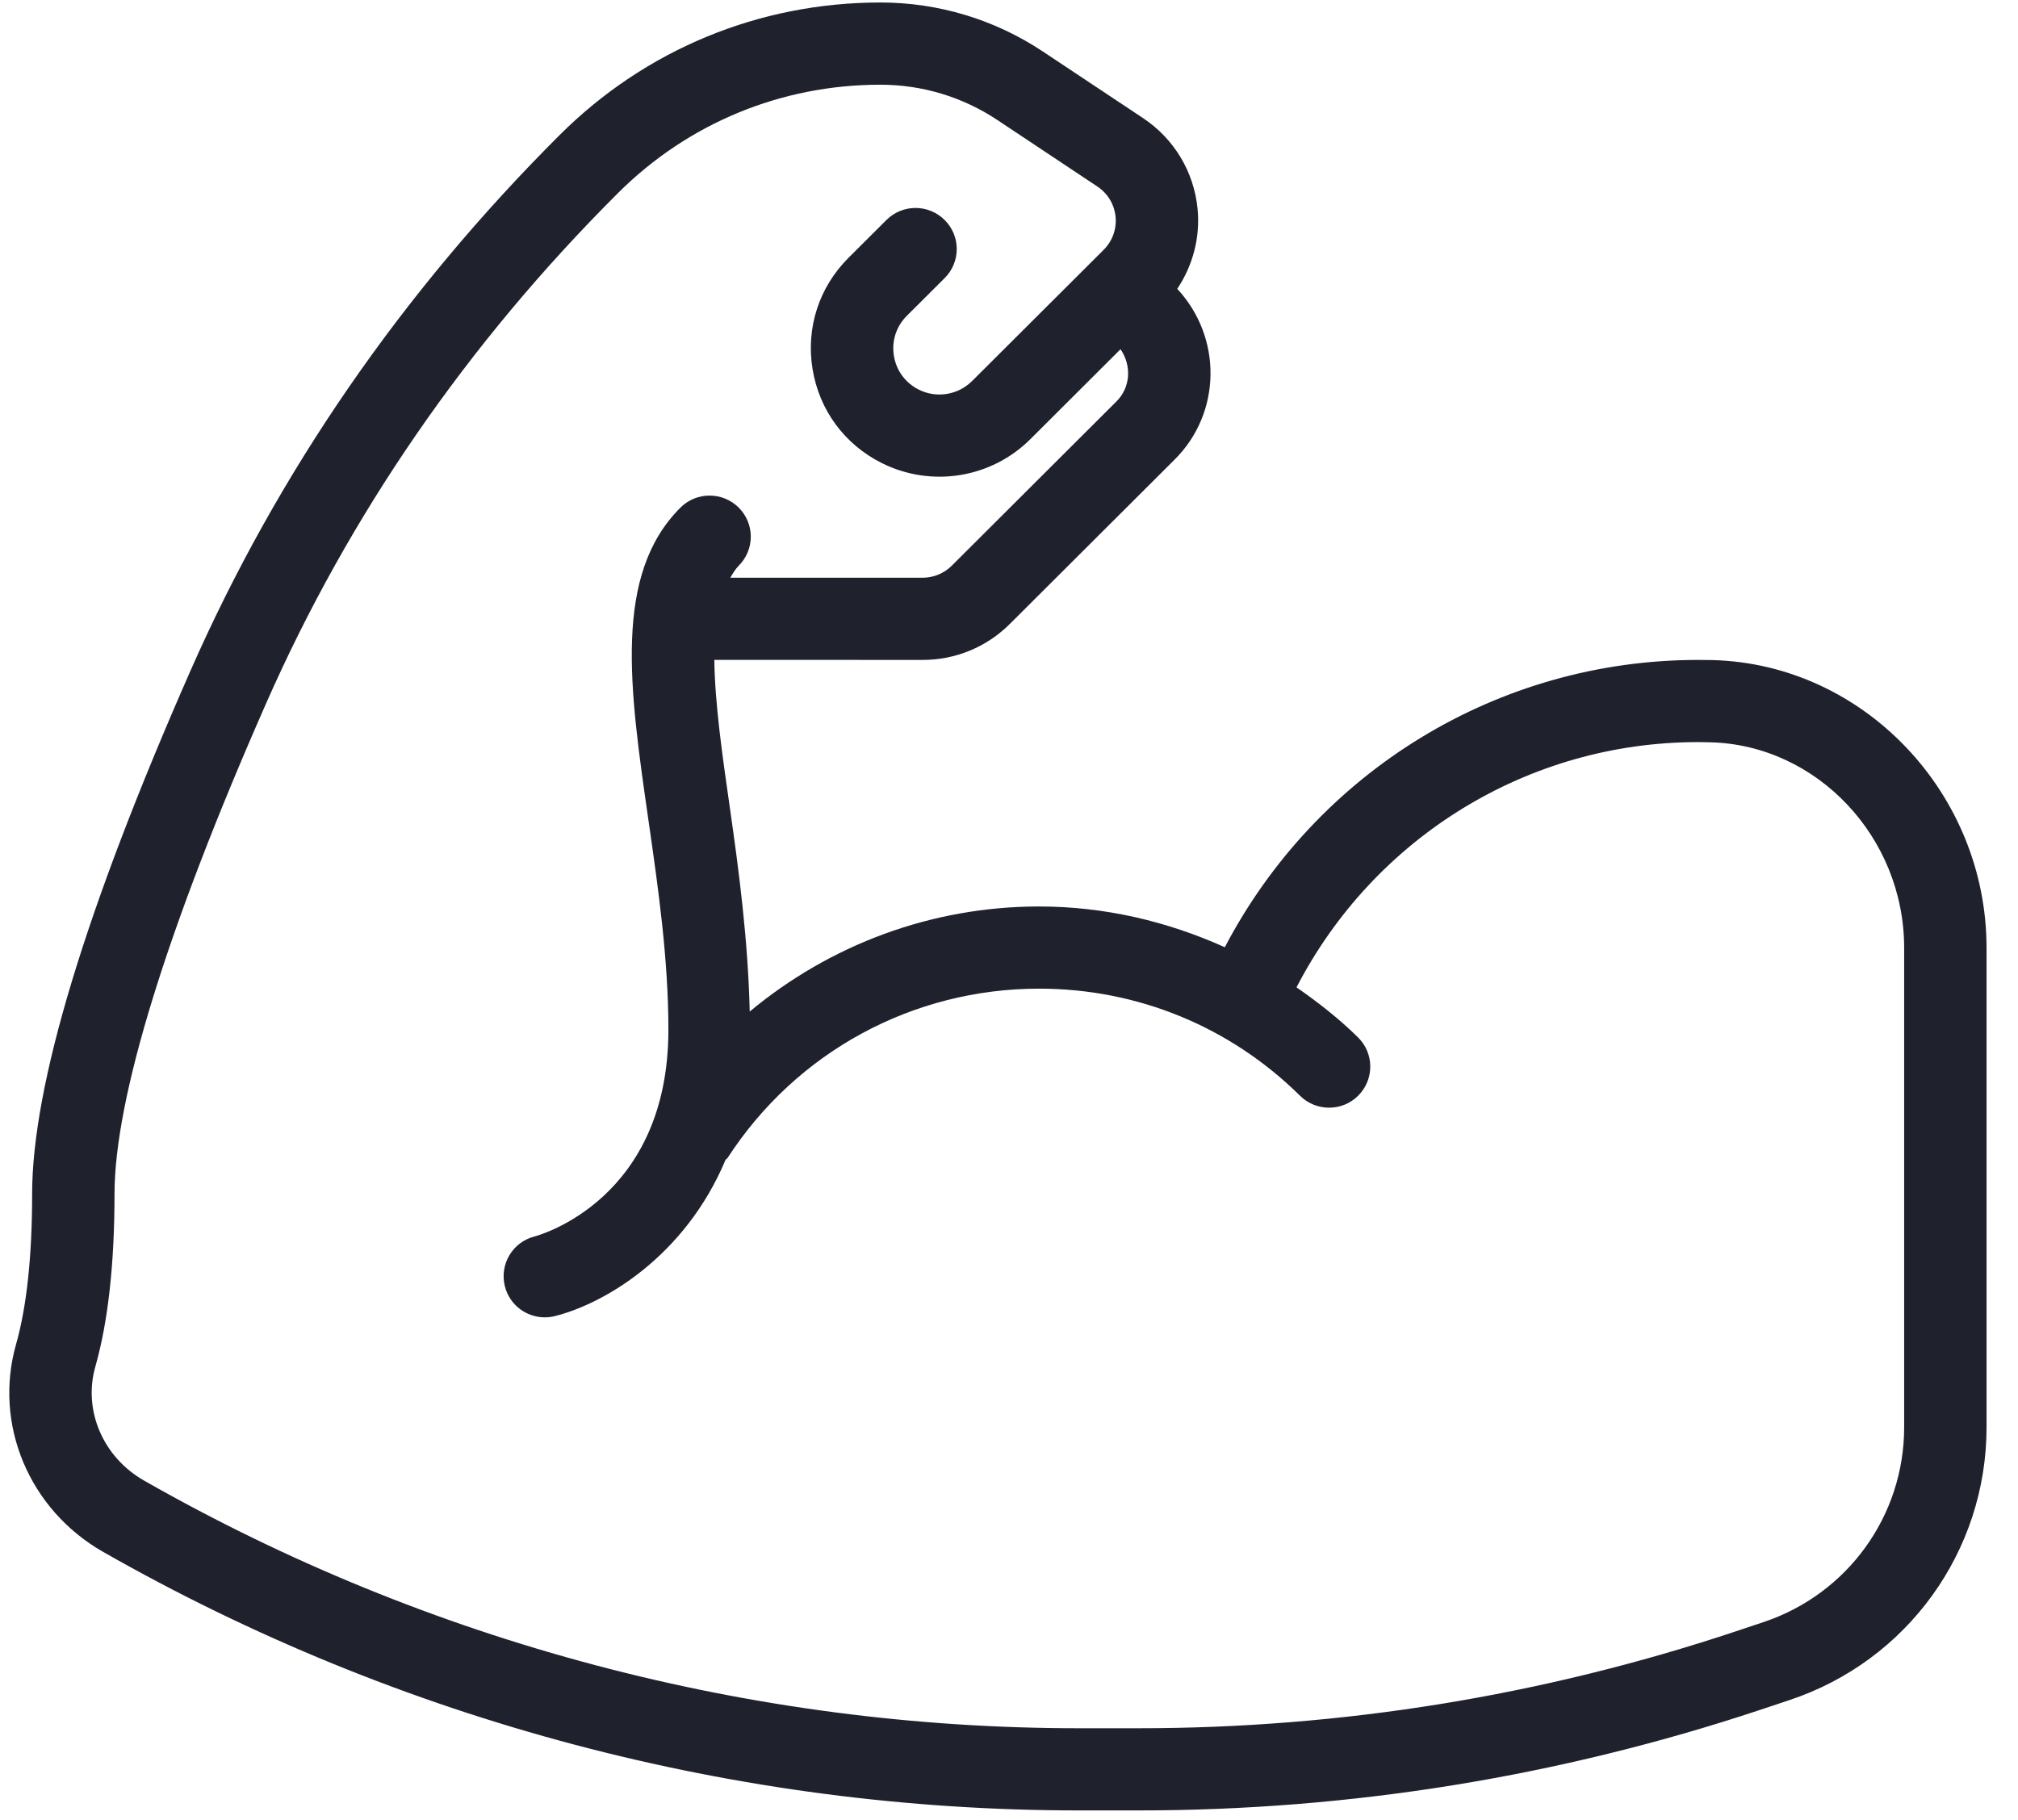 <svg xmlns="http://www.w3.org/2000/svg" fill="none" viewBox="0 0 51 46" height="46" width="51">
<path fill="#1F212D" d="M43.282 16.684L42.918 16.68C37.843 16.68 33.276 19.51 30.954 23.942C29.494 23.285 27.91 22.912 26.261 22.912C23.537 22.912 20.975 23.881 18.947 25.568C18.907 23.784 18.674 22.007 18.447 20.429C18.253 19.079 18.066 17.77 18.053 16.679L23.317 16.68C24.151 16.68 24.935 16.356 25.525 15.767L29.689 11.613C30.879 10.426 30.888 8.521 29.752 7.301C30.148 6.708 30.337 5.997 30.265 5.271C30.172 4.339 29.671 3.506 28.889 2.986L26.362 1.306C25.141 0.493 23.718 0.063 22.25 0.063C19.187 0.063 16.309 1.253 14.144 3.413C10.155 7.392 7.017 11.948 4.813 16.955C2.158 22.988 0.812 27.438 0.812 30.181C0.812 31.753 0.675 33.03 0.406 33.978C-0.169 36.001 0.736 38.159 2.608 39.226C10.106 43.5 18.633 45.76 27.269 45.76H28.774C34.127 45.76 39.415 44.904 44.493 43.215L45.222 42.972C48.202 41.982 50.205 39.21 50.205 36.076V23.959C50.205 20.048 47.099 16.785 43.282 16.684ZM48.123 36.076C48.123 38.314 46.692 40.294 44.562 41.002L43.834 41.245C38.97 42.862 33.903 43.683 28.774 43.683H27.268C18.995 43.683 10.824 41.518 3.641 37.423C2.602 36.831 2.096 35.647 2.409 34.544C2.731 33.414 2.894 31.945 2.894 30.181C2.894 27.761 4.216 23.477 6.72 17.791C8.819 13.02 11.812 8.677 15.616 4.882C17.388 3.114 19.743 2.141 22.249 2.141C23.306 2.141 24.328 2.45 25.207 3.034L27.734 4.715C27.995 4.888 28.162 5.166 28.193 5.476C28.224 5.788 28.114 6.092 27.894 6.313L24.568 9.63C24.212 9.985 23.671 10.073 23.221 9.849C22.882 9.679 22.652 9.368 22.591 8.994C22.53 8.619 22.649 8.251 22.917 7.983L23.874 7.029C24.281 6.623 24.281 5.966 23.874 5.561C23.467 5.155 22.808 5.155 22.402 5.561L21.445 6.515C20.698 7.26 20.366 8.286 20.535 9.327C20.705 10.368 21.345 11.235 22.29 11.707C23.541 12.329 25.05 12.088 26.041 11.099L28.318 8.827C28.599 9.232 28.578 9.785 28.217 10.145L24.053 14.299C23.859 14.493 23.59 14.603 23.317 14.603L18.456 14.602C18.521 14.495 18.584 14.384 18.669 14.299C19.076 13.893 19.076 13.236 18.669 12.83C18.262 12.425 17.603 12.425 17.197 12.83C15.494 14.529 15.908 17.401 16.387 20.725C16.635 22.451 16.892 24.236 16.892 26.027C16.892 30.305 13.647 31.216 13.508 31.253C12.955 31.395 12.62 31.956 12.759 32.51C12.877 32.983 13.301 33.297 13.768 33.297C13.851 33.297 13.936 33.287 14.021 33.266C15.267 32.955 17.31 31.762 18.337 29.314C18.351 29.295 18.374 29.288 18.387 29.268C20.124 26.588 23.067 24.989 26.261 24.989C28.748 24.989 31.09 25.95 32.856 27.697C33.265 28.1 33.925 28.098 34.328 27.691C34.733 27.283 34.731 26.626 34.322 26.222C33.84 25.746 33.312 25.335 32.766 24.956C34.723 21.175 38.603 18.757 42.917 18.757L43.226 18.762C45.926 18.832 48.123 21.164 48.123 23.959L48.123 36.076Z"></path>
</svg>
